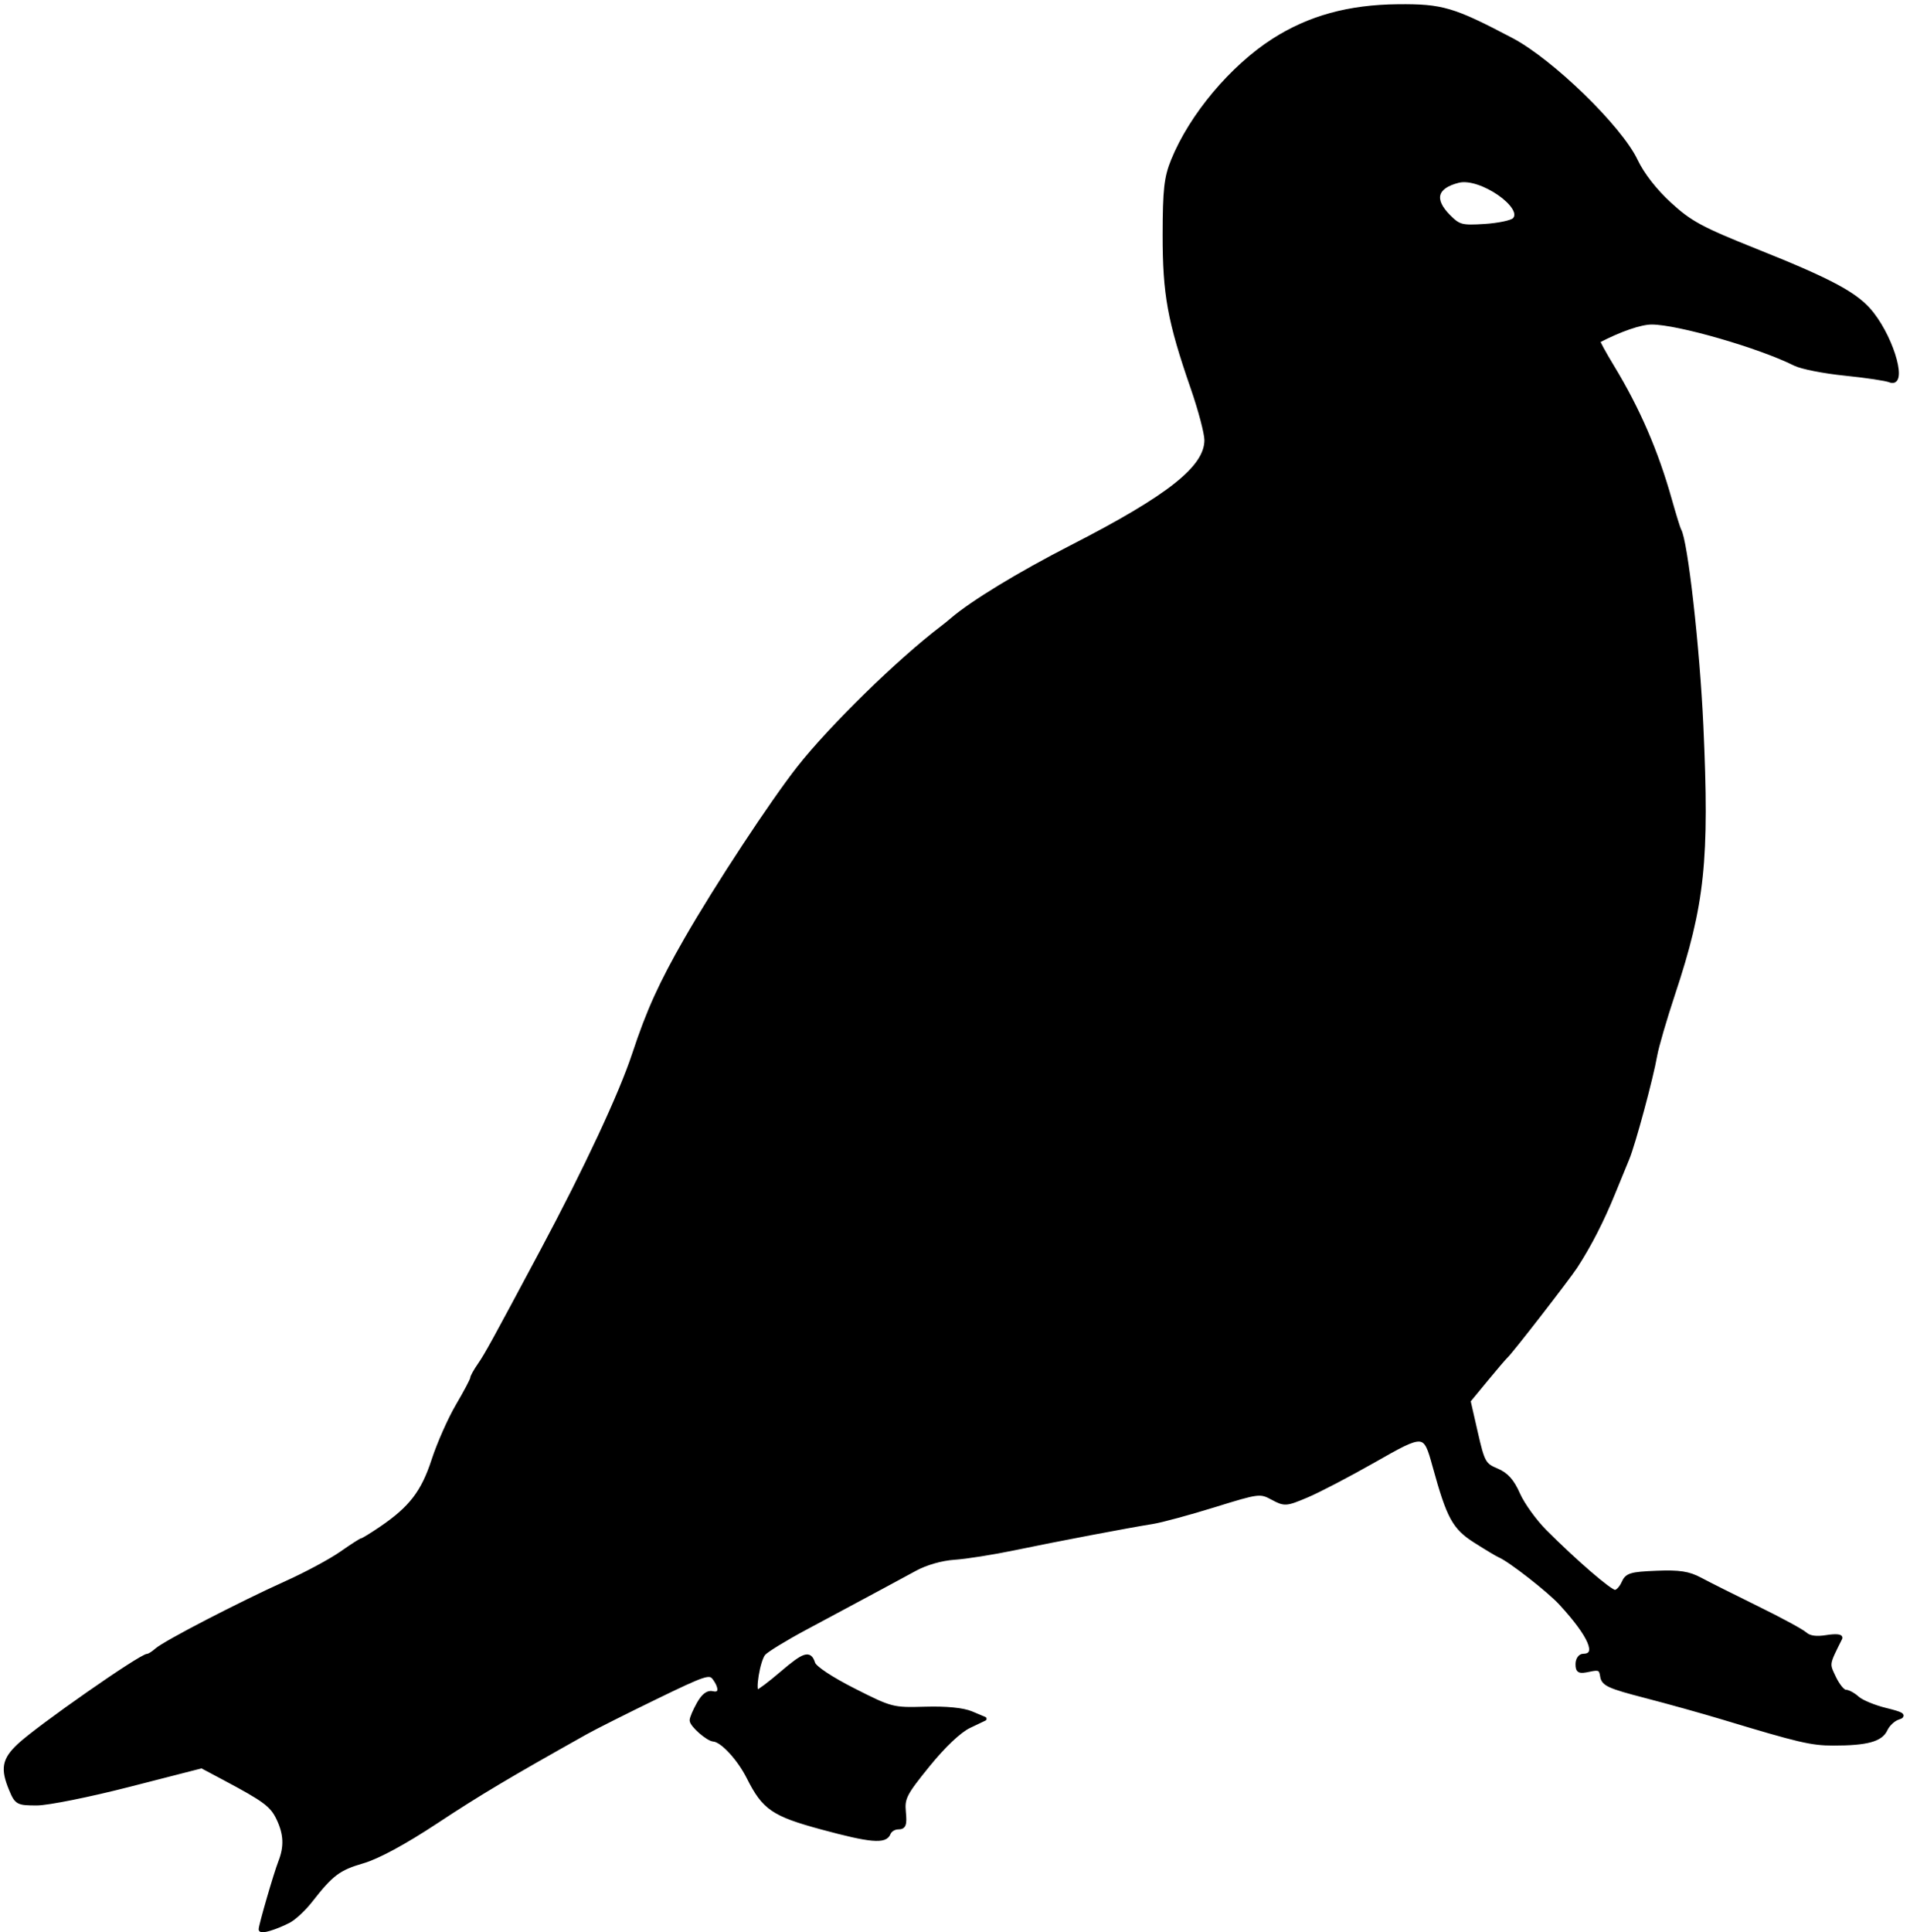 <?xml version="1.0" encoding="UTF-8" standalone="no"?>
<!-- Created with Inkscape (http://www.inkscape.org/) -->
<svg
   xmlns:dc="http://purl.org/dc/elements/1.1/"
   xmlns:cc="http://creativecommons.org/ns#"
   xmlns:rdf="http://www.w3.org/1999/02/22-rdf-syntax-ns#"
   xmlns:svg="http://www.w3.org/2000/svg"
   xmlns="http://www.w3.org/2000/svg"
   xmlns:sodipodi="http://sodipodi.sourceforge.net/DTD/sodipodi-0.dtd"
   xmlns:inkscape="http://www.inkscape.org/namespaces/inkscape"
   id="svg2"
   sodipodi:version="0.32"
   inkscape:version="0.45+devel"
   width="1072"
   height="1084"
   version="1.0"
   sodipodi:docname="path5355.svg"
   inkscape:output_extension="org.inkscape.output.svg.inkscape">
  <defs
     id="defs5">
    <inkscape:perspective
       sodipodi:type="inkscape:persp3d"
       id="perspective9"
       inkscape:vp_x="-50 : 600 : 1"
       inkscape:vp_y="0 : 1000 : 0"
       inkscape:vp_z="700 : 600 : 1"
       inkscape:persp3d-origin="300 : 400 : 1" />
  </defs>
  <sodipodi:namedview
     inkscape:window-height="694"
     inkscape:window-width="640"
     inkscape:pageshadow="2"
     inkscape:pageopacity="0.0"
     guidetolerance="10.0"
     gridtolerance="10.0"
     objecttolerance="10.0"
     borderopacity="1.0"
     bordercolor="#666666"
     pagecolor="#ffffff"
     id="base"
     showgrid="false"
     inkscape:zoom="0.44649446"
     inkscape:cx="536"
     inkscape:cy="542"
     inkscape:window-x="0"
     inkscape:window-y="0"
     inkscape:current-layer="svg2" />
  <path
     style="opacity:1;fill:#000000;fill-opacity:1;stroke:#000000;stroke-width:2.24;stroke-linecap:round;stroke-linejoin:round;stroke-miterlimit:4;stroke-dasharray:none;stroke-opacity:1"
     d="M 146.298,1082.555 C 146.298,1080.271 154.705,1051.312 157.266,1044.772 C 160.668,1036.087 160.36,1029.022 156.199,1020.297 C 152.623,1012.798 148.644,1009.838 125.851,997.723 L 113.244,991.022 L 72.567,1001.452 C 50.194,1007.189 26.84,1011.883 20.669,1011.883 C 9.983,1011.883 9.295,1011.513 6.204,1004.116 C 1.309,992.4 2.209,987.363 10.612,979.437 C 21.358,969.303 79.061,929.015 82.83,929.015 C 83.668,929.015 85.945,927.59 87.89,925.849 C 92.516,921.706 134.785,899.815 160.611,888.186 C 171.804,883.146 185.75,875.657 191.603,871.544 C 197.455,867.43 202.707,864.064 203.274,864.064 C 203.841,864.064 208.638,861.122 213.935,857.525 C 230.57,846.231 237.455,837.267 243.316,819.271 C 246.325,810.032 252.435,796.257 256.893,788.659 C 261.352,781.061 265,774.161 265,773.327 C 265,772.492 266.858,769.134 269.128,765.865 C 272.997,760.293 277.101,752.827 304.406,701.688 C 329.126,655.39 348.448,614.022 355.916,591.405 C 363.9,567.228 370.813,551.993 385.141,526.994 C 401.993,497.591 433.506,449.69 448.497,430.688 C 466.595,407.748 504.675,370.54 528.723,352.3 C 530.347,351.068 532.901,349.001 534.398,347.707 C 545.39,338.205 572.123,321.935 601.288,306.999 C 656.344,278.803 677.099,262.355 677.099,246.917 C 677.099,243.102 673.633,229.978 669.396,217.752 C 656.358,180.132 653.621,165.161 653.664,131.693 C 653.697,106.347 654.453,99.61 658.339,90.035 C 668.527,64.935 691.377,37.672 714.763,22.712 C 734.865,9.853 757.022,3.756 784.603,3.495 C 809.388,3.26 815.674,5.12 848.434,22.386 C 870.889,34.22 909.312,71.582 918.087,90.116 C 921.753,97.857 928.834,106.955 937.093,114.535 C 948.554,125.052 954.828,128.442 985.573,140.723 C 1028.547,157.89 1042.393,165.414 1050.711,176.121 C 1062.647,191.484 1069.456,217.056 1060.643,213.424 C 1058.487,212.536 1047.149,210.842 1035.446,209.661 C 1023.744,208.48 1011.146,206 1007.45,204.151 C 987.444,194.138 941.758,180.965 927.036,180.965 C 920.791,180.965 909.202,184.96 897.02,191.313 C 896.642,191.509 900.223,198.081 904.976,205.915 C 919.368,229.635 929.582,253.231 937.254,280.483 C 939.659,289.025 942.013,296.641 942.487,297.407 C 946.121,303.288 952.887,363.088 954.905,407.172 C 958.36,482.626 955.77,507.296 939.134,557.424 C 934.398,571.696 929.842,587.318 929.011,592.139 C 926.87,604.563 916.788,641.935 913.386,650.061 C 911.812,653.82 908.277,662.438 905.529,669.213 C 899.236,684.729 892.081,698.69 884.295,710.647 C 879.933,717.345 847.686,758.912 845.201,761.04 C 844.482,761.656 839.474,767.517 834.073,774.066 L 824.252,785.972 L 828.342,803.877 C 832.159,820.592 832.932,821.992 839.965,824.931 C 845.481,827.235 848.727,830.855 852.086,838.447 C 854.608,844.15 861.37,853.524 867.111,859.278 C 884.082,876.287 903.663,893.18 906.408,893.18 C 907.813,893.18 909.957,890.913 911.173,888.141 C 913.131,883.679 915.253,883.026 929.7,882.442 C 942.595,881.921 947.759,882.716 954.336,886.239 C 958.912,888.69 973.239,895.878 986.174,902.214 C 999.108,908.549 1011.248,915.125 1013.152,916.828 C 1015.512,918.937 1019.367,919.476 1025.259,918.52 C 1030.173,917.723 1033.466,917.993 1032.889,919.147 C 1025.435,934.069 1025.558,933.284 1029.413,941.369 C 1031.46,945.661 1034.331,949.172 1035.794,949.172 C 1037.256,949.172 1040.279,950.824 1042.51,952.843 C 1044.741,954.863 1051.876,957.812 1058.364,959.397 C 1067.652,961.666 1069.147,962.593 1065.395,963.754 C 1062.774,964.565 1059.585,967.52 1058.309,970.32 C 1055.655,976.146 1047.766,978.288 1028.959,978.288 C 1016.689,978.288 1009.684,976.644 967.136,963.783 C 956.05,960.432 936.397,954.951 923.463,951.604 C 903.015,946.312 899.85,944.861 899.212,940.486 C 898.584,936.181 897.534,935.662 891.933,936.892 C 886.337,938.121 885.388,937.654 885.388,933.672 C 885.388,931.11 886.84,929.015 888.616,929.015 C 897.559,929.015 892.754,917.756 876.065,899.612 C 869.326,892.284 847.344,875.14 841.715,872.822 C 840.483,872.314 834.317,868.62 828.014,864.613 C 816.149,857.07 813.093,851.457 805.133,822.588 C 799.819,803.316 799.595,803.296 770.925,819.617 C 756.891,827.605 739.983,836.424 733.351,839.215 C 721.754,844.096 721.022,844.144 714.206,840.473 C 707.287,836.747 706.514,836.845 681.471,844.608 C 667.364,848.981 651.791,853.196 646.864,853.976 C 633.204,856.136 593.427,863.699 569.158,868.751 C 557.216,871.236 542.098,873.622 535.563,874.052 C 528.444,874.521 519.642,877.038 513.603,880.331 C 503.738,885.712 493.033,891.466 451.72,913.598 C 440.473,919.623 430.051,926.021 428.562,927.816 C 425.484,931.524 422.577,949.172 425.044,949.172 C 425.934,949.172 431.97,944.637 438.459,939.093 C 451.519,927.935 454.428,926.993 456.422,933.275 C 457.227,935.81 466.459,941.931 479.226,948.393 C 500.263,959.041 501.036,959.24 519.269,958.719 C 531.183,958.379 540.508,959.3 545.228,961.285 L 552.595,964.383 L 543.897,968.536 C 538.498,971.113 529.751,979.39 520.836,990.358 C 507.845,1006.34 506.552,1008.854 507.298,1016.674 C 507.98,1023.825 507.422,1025.321 504.074,1025.321 C 501.847,1025.321 499.445,1026.832 498.736,1028.68 C 496.864,1033.557 488.656,1032.84 461.215,1025.401 C 433.988,1018.02 428.802,1014.471 420.185,997.325 C 414.825,986.659 405.319,976.388 400.5,976.054 C 397.235,975.828 388.182,967.875 388.182,965.232 C 388.182,963.989 389.946,959.834 392.101,955.997 C 394.734,951.311 397.307,949.344 399.94,950.006 C 404.545,951.165 405.049,947.175 400.996,941.633 C 398.348,938.011 395.873,938.815 367.961,952.369 C 351.367,960.427 333.758,969.28 328.831,972.042 C 285.034,996.595 269.108,1006.084 244.843,1022.088 C 226.932,1033.901 212.076,1041.938 203.601,1044.4 C 190.073,1048.331 186.094,1051.322 174.293,1066.432 C 170.598,1071.163 165.055,1076.319 161.975,1077.89 C 154.447,1081.729 146.298,1084.154 146.298,1082.555 L 146.298,1082.555 z M 849.88,123.303 C 856.86,116.324 831.005,98.324 818.506,101.461 C 805.484,104.729 803.55,111.954 813.132,121.536 C 818.765,127.169 820.403,127.595 833.282,126.775 C 840.993,126.284 848.462,124.721 849.88,123.303 L 849.88,123.303 z"
     id="path2364" />
</svg>
